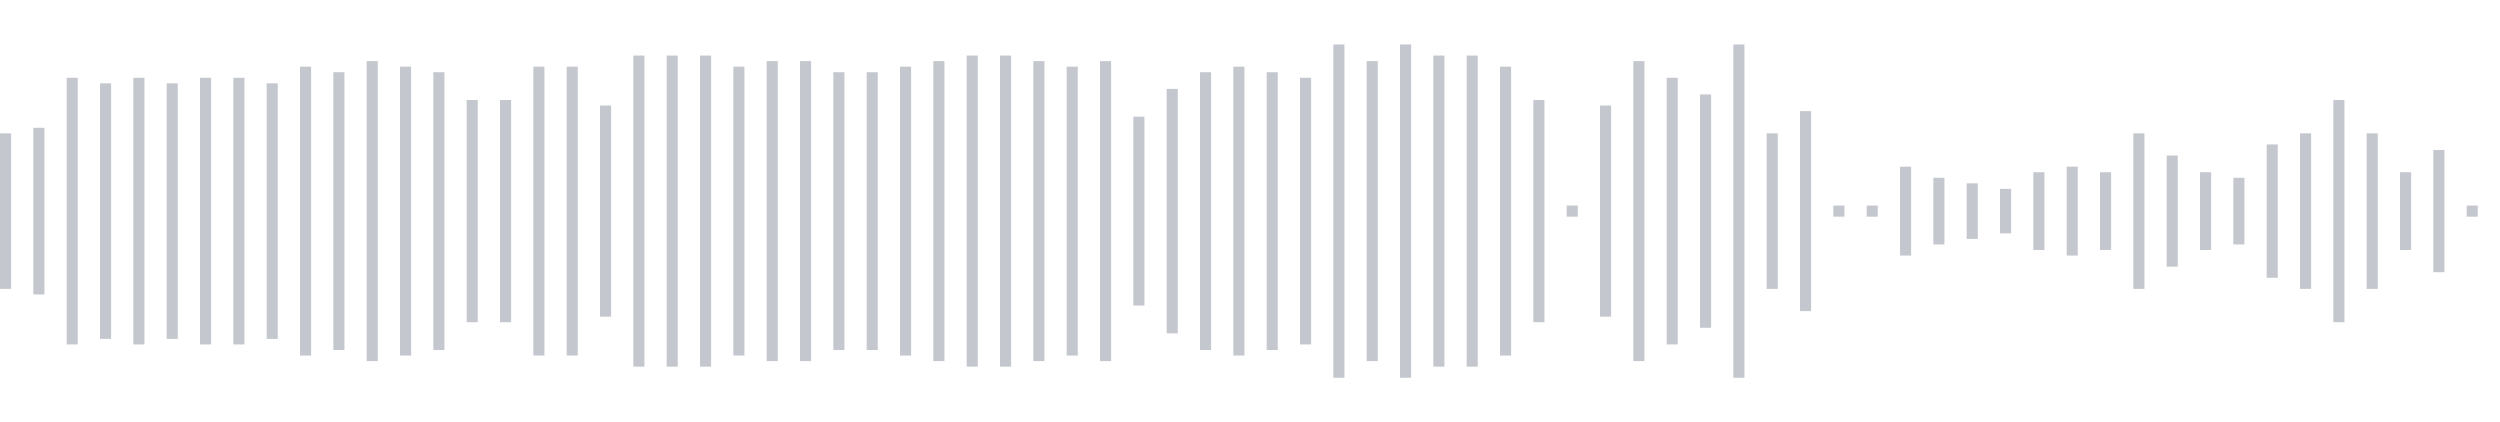 <svg xmlns="http://www.w3.org/2000/svg" xmlns:xlink="http://www.w3/org/1999/xlink" viewBox="0 0 225 38" preserveAspectRatio="none" width="100%" height="100%" fill="#C4C8CE"><g id="waveform-ccc4731c-5bcf-452f-ace5-027382dd53b4"><rect x="0" y="12.0" width="1" height="14"/><rect x="3" y="11.5" width="1" height="15"/><rect x="6" y="7.0" width="1" height="24"/><rect x="9" y="7.5" width="1" height="23"/><rect x="12" y="7.0" width="1" height="24"/><rect x="15" y="7.5" width="1" height="23"/><rect x="18" y="7.0" width="1" height="24"/><rect x="21" y="7.0" width="1" height="24"/><rect x="24" y="7.5" width="1" height="23"/><rect x="27" y="6.0" width="1" height="26"/><rect x="30" y="6.5" width="1" height="25"/><rect x="33" y="5.5" width="1" height="27"/><rect x="36" y="6.0" width="1" height="26"/><rect x="39" y="6.5" width="1" height="25"/><rect x="42" y="9.0" width="1" height="20"/><rect x="45" y="9.0" width="1" height="20"/><rect x="48" y="6.0" width="1" height="26"/><rect x="51" y="6.0" width="1" height="26"/><rect x="54" y="9.5" width="1" height="19"/><rect x="57" y="5.0" width="1" height="28"/><rect x="60" y="5.0" width="1" height="28"/><rect x="63" y="5.0" width="1" height="28"/><rect x="66" y="6.0" width="1" height="26"/><rect x="69" y="5.5" width="1" height="27"/><rect x="72" y="5.5" width="1" height="27"/><rect x="75" y="6.5" width="1" height="25"/><rect x="78" y="6.5" width="1" height="25"/><rect x="81" y="6.0" width="1" height="26"/><rect x="84" y="5.5" width="1" height="27"/><rect x="87" y="5.0" width="1" height="28"/><rect x="90" y="5.0" width="1" height="28"/><rect x="93" y="5.5" width="1" height="27"/><rect x="96" y="6.0" width="1" height="26"/><rect x="99" y="5.5" width="1" height="27"/><rect x="102" y="10.5" width="1" height="17"/><rect x="105" y="8.0" width="1" height="22"/><rect x="108" y="6.5" width="1" height="25"/><rect x="111" y="6.0" width="1" height="26"/><rect x="114" y="6.5" width="1" height="25"/><rect x="117" y="7.0" width="1" height="24"/><rect x="120" y="4.0" width="1" height="30"/><rect x="123" y="5.5" width="1" height="27"/><rect x="126" y="4.0" width="1" height="30"/><rect x="129" y="5.0" width="1" height="28"/><rect x="132" y="5.0" width="1" height="28"/><rect x="135" y="6.0" width="1" height="26"/><rect x="138" y="9.0" width="1" height="20"/><rect x="141" y="18.5" width="1" height="1"/><rect x="144" y="9.5" width="1" height="19"/><rect x="147" y="5.5" width="1" height="27"/><rect x="150" y="7.0" width="1" height="24"/><rect x="153" y="8.5" width="1" height="21"/><rect x="156" y="4.0" width="1" height="30"/><rect x="159" y="12.0" width="1" height="14"/><rect x="162" y="10.0" width="1" height="18"/><rect x="165" y="18.5" width="1" height="1"/><rect x="168" y="18.5" width="1" height="1"/><rect x="171" y="15.0" width="1" height="8"/><rect x="174" y="16.0" width="1" height="6"/><rect x="177" y="16.5" width="1" height="5"/><rect x="180" y="17.0" width="1" height="4"/><rect x="183" y="15.5" width="1" height="7"/><rect x="186" y="15.0" width="1" height="8"/><rect x="189" y="15.5" width="1" height="7"/><rect x="192" y="12.0" width="1" height="14"/><rect x="195" y="14.0" width="1" height="10"/><rect x="198" y="15.5" width="1" height="7"/><rect x="201" y="16.0" width="1" height="6"/><rect x="204" y="13.0" width="1" height="12"/><rect x="207" y="12.0" width="1" height="14"/><rect x="210" y="9.0" width="1" height="20"/><rect x="213" y="12.0" width="1" height="14"/><rect x="216" y="15.5" width="1" height="7"/><rect x="219" y="13.5" width="1" height="11"/><rect x="222" y="18.5" width="1" height="1"/></g></svg>
